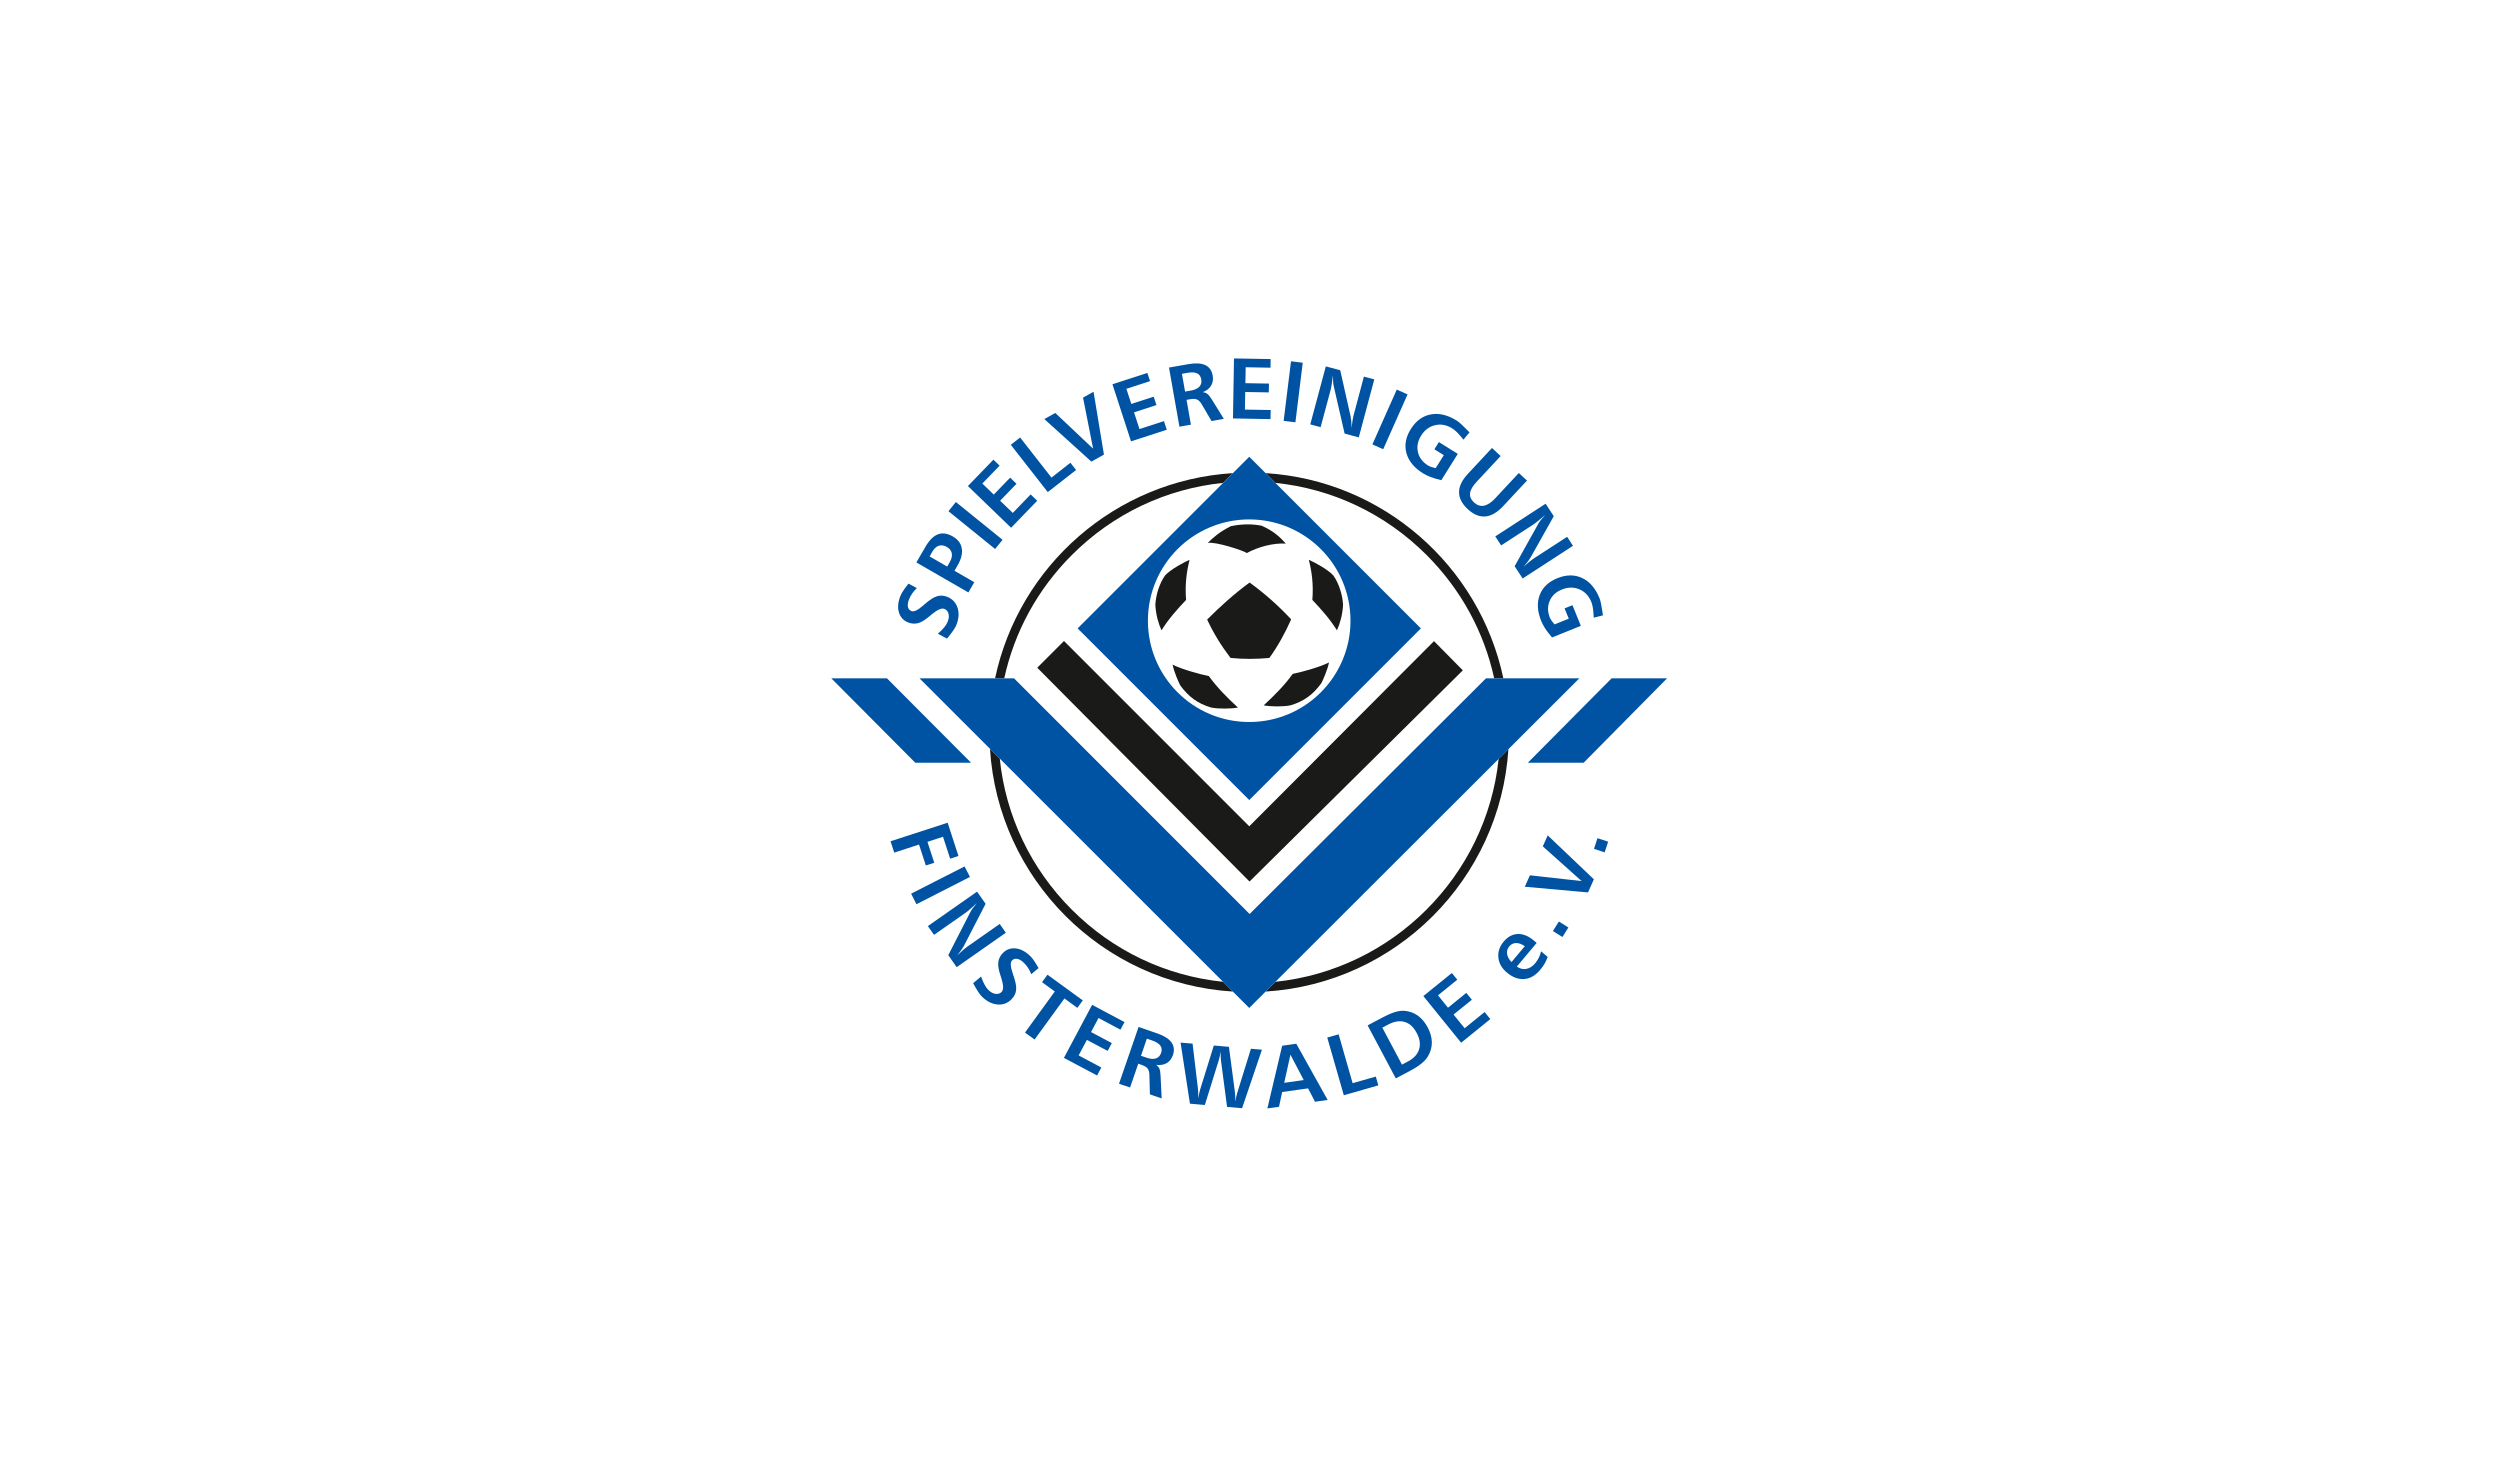 <?xml version="1.0" encoding="utf-8"?>
<!-- Generator: Adobe Illustrator 16.0.0, SVG Export Plug-In . SVG Version: 6.00 Build 0)  -->
<!DOCTYPE svg PUBLIC "-//W3C//DTD SVG 1.1//EN" "http://www.w3.org/Graphics/SVG/1.1/DTD/svg11.dtd">
<svg version="1.1" id="Ebene_1" xmlns="http://www.w3.org/2000/svg" xmlns:xlink="http://www.w3.org/1999/xlink" x="0px" y="0px"
	 width="600px" height="350px" viewBox="0 0 600 350" enable-background="new 0 0 600 350" xml:space="preserve">
<g>
	<path fill-rule="evenodd" clip-rule="evenodd" fill="#1A1A18" d="M344.16,153.873l6.922,7.008l-51.195,50.689l-50.945-51.313
		l6.418-6.416l44.462,44.471L344.16,153.873z M359.676,182.138c-2.975,28.144-25.42,50.561-53.576,53.496l-2.352,2.34
		c31.268-1.943,56.279-26.933,58.271-58.186L359.676,182.138z M238.819,162.803h2.199c2.432-11.133,7.972-21.356,16.231-29.602
		c9.88-9.886,22.596-15.905,36.309-17.313l2.338-2.338C267.667,115.301,244.525,135.832,238.819,162.803z M306.086,115.89
		c13.709,1.413,26.416,7.428,36.293,17.311c8.246,8.246,13.795,18.469,16.227,29.602h2.199
		c-5.703-26.964-28.834-47.493-57.059-49.252L306.086,115.89z M293.547,235.634c-13.71-1.407-26.419-7.422-36.297-17.3
		c-9.885-9.875-15.897-22.574-17.308-36.28l-2.345-2.338c1.96,31.29,26.998,56.317,58.291,58.258L293.547,235.634z M310.252,161.732
		c1.916-0.353,6.639-1.668,8.711-2.744c-0.35,1.744-1.389,4.127-1.863,5.013c-1.969,2.672-4.09,4.306-7.395,5.283
		c-1.828,0.359-4.695,0.323-6.42-0.001C305.975,166.82,308.4,164.324,310.252,161.732L310.252,161.732z M290.127,162.26
		c-1.907-0.359-6.624-1.668-8.701-2.744c0.345,1.743,1.383,4.126,1.857,5.012c1.97,2.671,4.086,4.304,7.392,5.283
		c1.827,0.353,4.702,0.322,6.424-0.002C294.41,167.349,291.983,164.845,290.127,162.26L290.127,162.26z M285.497,134.357
		c-1.241,0.533-4.515,2.255-5.872,3.741c-1.307,1.801-2.212,4.595-2.346,7.078c0.157,2.483,0.729,4.417,1.478,6.104
		c1.625-2.628,3.759-5.044,5.905-7.302C284.364,140.294,284.778,137.235,285.497,134.357L285.497,134.357z M314.115,134.357
		c1.262,0.533,4.521,2.255,5.871,3.741c1.305,1.801,2.219,4.595,2.352,7.078c-0.156,2.483-0.721,4.417-1.473,6.104
		c-1.621-2.628-3.766-5.044-5.902-7.302C315.26,140.294,314.85,137.235,314.115,134.357L314.115,134.357z M309.879,148.643
		L309.879,148.643L309.879,148.643c-3.125-3.347-6.453-6.292-9.978-8.832c-3.726,2.733-7.057,5.747-10.185,8.878
		c1.466,3.173,3.339,6.241,5.606,9.209c3.112,0.327,6.21,0.293,9.322,0.012C306.59,155.22,308.332,152.133,309.879,148.643
		L309.879,148.643z M308.58,130.463L308.58,130.463c-1.371-1.593-3.041-3.099-5.799-4.294c-2.362-0.462-4.819-0.421-7.378,0.114
		c-2.902,1.472-4.247,2.747-5.543,4.02c1.718-0.398,8.7,1.861,9.375,2.428C302.006,131.225,305.645,130.278,308.58,130.463
		L308.58,130.463z"/>
	<path fill-rule="evenodd" clip-rule="evenodd" fill="#0053A2" d="M384.711,147.677l-2.213,0.572
		c-0.002-0.085-0.006-0.194-0.018-0.342c-0.063-1.523-0.252-2.663-0.551-3.409c-0.602-1.493-1.564-2.515-2.895-3.07
		c-1.318-0.554-2.713-0.533-4.193,0.063c-1.418,0.57-2.391,1.488-2.93,2.746c-0.529,1.256-0.508,2.614,0.072,4.051
		c0.137,0.324,0.436,0.762,0.891,1.301c0.104,0.122,0.174,0.208,0.217,0.269l3.412-1.371l-1.002-2.477l1.895-0.766l2.004,4.957
		l-6.904,2.793c-0.723-0.858-1.283-1.582-1.67-2.177c-0.375-0.591-0.691-1.186-0.934-1.775c-0.932-2.32-1.059-4.395-0.367-6.232
		c0.701-1.837,2.109-3.184,4.236-4.045c2.176-0.877,4.162-0.886,5.975-0.032c1.809,0.861,3.197,2.484,4.16,4.866
		c0.227,0.567,0.439,1.517,0.621,2.851C384.604,146.991,384.66,147.398,384.711,147.677L384.711,147.677z M370.949,120.892
		l-12.08,7.846l1.406,2.162l7.838-5.088c0.199-0.133,0.545-0.389,1.016-0.78c0.475-0.38,1.029-0.846,1.68-1.398
		c-0.393,0.429-0.727,0.815-1.006,1.167c-0.277,0.344-0.479,0.649-0.615,0.907l-5.676,10.186l1.926,2.945l12.078-7.843l-1.404-2.158
		l-7.871,5.105c-0.332,0.218-0.721,0.502-1.16,0.859c-0.439,0.347-0.904,0.76-1.422,1.232c0.387-0.456,0.73-0.873,1.014-1.255
		c0.285-0.38,0.51-0.707,0.664-0.971l5.563-9.92L370.949,120.892L370.949,120.892z M358.08,107.514l2.076,1.933l-5.758,6.177
		c-0.957,1.021-1.484,1.936-1.582,2.733c-0.113,0.799,0.215,1.539,0.939,2.218c0.736,0.686,1.531,0.949,2.391,0.789
		c0.846-0.158,1.75-0.745,2.684-1.747l5.684-6.102l1.963,1.822l-5.709,6.122c-1.439,1.538-2.865,2.373-4.293,2.488
		c-1.434,0.116-2.844-0.476-4.25-1.789c-1.373-1.287-2.059-2.64-2.053-4.063c0.014-1.421,0.719-2.875,2.121-4.375L358.08,107.514
		L358.08,107.514z M352.676,103.769c-0.201-0.202-0.488-0.492-0.871-0.881c-0.932-0.967-1.668-1.618-2.184-1.942
		c-2.18-1.361-4.254-1.855-6.221-1.491c-1.971,0.369-3.574,1.545-4.814,3.531c-1.217,1.945-1.563,3.867-1.041,5.765
		c0.514,1.892,1.83,3.5,3.953,4.832c0.535,0.335,1.143,0.626,1.801,0.881c0.666,0.254,1.529,0.518,2.617,0.78l3.953-6.311
		l-4.535-2.837l-1.086,1.731l2.264,1.416l-1.949,3.113c-0.072-0.02-0.18-0.046-0.334-0.087c-0.689-0.163-1.184-0.347-1.479-0.53
		c-1.332-0.825-2.143-1.908-2.447-3.235c-0.301-1.333-0.051-2.647,0.754-3.943c0.848-1.349,1.961-2.191,3.363-2.519
		c1.404-0.33,2.777-0.066,4.135,0.787c0.693,0.429,1.508,1.237,2.457,2.433c0.092,0.113,0.172,0.201,0.213,0.264L352.676,103.769
		L352.676,103.769z M335.227,93.495l2.588,1.157l-5.844,13.161l-2.598-1.154L335.227,93.495L335.227,93.495z M318.195,87.933
		l-3.73,13.92l2.482,0.666l2.428-9.027c0.064-0.236,0.139-0.657,0.236-1.257c0.098-0.603,0.197-1.323,0.307-2.168
		c-0.006,0.586,0,1.097,0.033,1.544c0.033,0.44,0.082,0.801,0.152,1.084l2.604,11.365l3.398,0.911l3.723-13.918l-2.49-0.668
		l-2.418,9.062c-0.105,0.385-0.205,0.857-0.293,1.414c-0.088,0.553-0.174,1.179-0.229,1.87c-0.02-0.599-0.053-1.141-0.092-1.609
		c-0.049-0.474-0.098-0.862-0.156-1.168l-2.498-11.098L318.195,87.933L318.195,87.933z M309.842,86.709l2.816,0.344l-1.762,14.3
		l-2.824-0.344L309.842,86.709L309.842,86.709z M296.158,86.023l8.801,0.151l-0.037,2.071l-5.96-0.104l-0.068,3.822l5.655,0.097
		l-0.045,2.118l-5.648-0.101L298.78,98.3l6.179,0.105l-0.037,2.18l-9.009-0.158L296.158,86.023L296.158,86.023z M280.557,88.214
		l4.645-0.818c1.735-0.307,3.08-0.229,4.06,0.229c0.972,0.456,1.564,1.292,1.784,2.511c0.157,0.914,0.035,1.714-0.373,2.4
		c-0.404,0.687-1.07,1.211-1.993,1.581c0.439,0.063,0.792,0.204,1.09,0.425c0.298,0.221,0.667,0.686,1.109,1.399l2.839,4.587
		l-2.953,0.519l-2.35-4.012c-0.333-0.579-0.704-0.962-1.107-1.139c-0.404-0.177-0.958-0.206-1.662-0.081l-0.876,0.151l1.047,5.956
		l-2.754,0.484L280.557,88.214L280.557,88.214z M283.663,89.707l0.754,4.273l1.44-0.25c0.899-0.163,1.566-0.472,1.997-0.931
		c0.427-0.458,0.572-1.035,0.457-1.719c-0.124-0.732-0.474-1.23-1.011-1.48c-0.555-0.26-1.356-0.295-2.409-0.105L283.663,89.707
		L283.663,89.707z M266.989,92.222l8.384-2.717l0.635,1.967l-5.674,1.845l1.182,3.632l5.377-1.747l0.649,2.017l-5.377,1.744
		l1.311,4.015l5.877-1.908l0.67,2.074l-8.577,2.782L266.989,92.222L266.989,92.222z M250.642,100.576l2.635-1.464l9.069,8.568
		l-2.418-12.252l2.524-1.404l2.495,15.09l-3.012,1.674L250.642,100.576L250.642,100.576z M242.592,106.75l8.873,11.355l6.794-5.308
		l-1.36-1.733l-4.546,3.56l-7.523-9.618L242.592,106.75L242.592,106.75z M232.299,116.651l6.121-6.335l1.488,1.44l-4.149,4.29
		l2.749,2.654l3.93-4.066l1.523,1.475l-3.929,4.063l3.04,2.932l4.282-4.446l1.579,1.519l-6.27,6.482L232.299,116.651
		L232.299,116.651z M227.629,122.69l11.2,9.07l1.786-2.206l-11.206-9.07L227.629,122.69L227.629,122.69z M219.931,134.985
		l2.146-3.706c0.931-1.612,1.94-2.629,3.019-3.041c1.083-0.414,2.28-0.239,3.604,0.523c1.217,0.704,1.929,1.654,2.128,2.857
		c0.209,1.204-0.124,2.548-0.981,4.034l-0.774,1.335l4.754,2.742l-1.417,2.455L219.931,134.985L219.931,134.985z M223.104,133.543
		l0.661-1.151c0.439-0.754,0.958-1.226,1.556-1.416c0.605-0.192,1.253-0.095,1.93,0.294c0.67,0.387,1.068,0.901,1.182,1.537
		c0.114,0.633-0.065,1.355-0.522,2.155l-0.588,1.015L223.104,133.543L223.104,133.543z M218.04,140.065
		c-0.084,0.119-0.231,0.311-0.439,0.571c-0.752,0.97-1.239,1.751-1.479,2.332c-0.602,1.485-0.726,2.804-0.39,3.974
		c0.337,1.169,1.077,1.982,2.204,2.442c0.471,0.186,0.933,0.287,1.413,0.29c0.479,0.008,0.95-0.074,1.399-0.25
		c0.633-0.246,1.45-0.782,2.446-1.617c0.114-0.097,0.191-0.167,0.243-0.215l0.214-0.177c1.362-1.111,2.369-1.54,3.012-1.275
		c0.504,0.204,0.837,0.589,0.986,1.167c0.148,0.573,0.078,1.214-0.212,1.927c-0.174,0.42-0.437,0.846-0.789,1.292
		c-0.363,0.448-0.882,0.968-1.557,1.572l2.189,1.168c0.059-0.067,0.148-0.174,0.262-0.313c1.052-1.296,1.708-2.263,1.962-2.891
		c0.611-1.531,0.718-2.927,0.313-4.178c-0.404-1.256-1.224-2.136-2.454-2.636c-0.85-0.342-1.67-0.388-2.477-0.148
		c-0.797,0.243-1.801,0.89-3.021,1.958c-0.071,0.057-0.159,0.145-0.292,0.255c-1.299,1.136-2.237,1.585-2.822,1.349
		c-0.462-0.188-0.747-0.538-0.853-1.033c-0.09-0.5-0.008-1.106,0.282-1.811c0.194-0.487,0.449-0.949,0.756-1.396
		c0.317-0.447,0.688-0.871,1.107-1.284L218.04,140.065z M382.561,203.728l0.828-2.565l2.564,0.839l-0.836,2.565L382.561,203.728
		L382.561,203.728z M365.953,212.817l1.23-2.746l12.404,1.386l-9.316-8.331l1.182-2.638l11.074,10.547l-1.406,3.147L365.953,212.817
		L365.953,212.817z M372.699,223.45l1.43-2.285l2.283,1.427l-1.426,2.285L372.699,223.45L372.699,223.45z M365.951,227.09
		c-0.734-0.514-1.426-0.771-2.074-0.761c-0.664,0.006-1.211,0.269-1.646,0.796c-0.443,0.527-0.621,1.127-0.535,1.793
		c0.088,0.666,0.443,1.329,1.063,1.981L365.951,227.09L365.951,227.09z M368.152,225.751l0.652,0.547l-4.766,5.679
		c0.732,0.512,1.486,0.698,2.266,0.559c0.787-0.139,1.51-0.596,2.145-1.356c0.35-0.422,0.637-0.875,0.879-1.35
		c0.232-0.477,0.408-0.981,0.525-1.513l1.584,1.333c-0.164,0.527-0.402,1.046-0.701,1.573c-0.305,0.525-0.672,1.048-1.107,1.563
		c-1.133,1.349-2.406,2.073-3.814,2.182c-1.408,0.105-2.797-0.41-4.168-1.566c-1.227-1.021-1.9-2.218-2.039-3.592
		c-0.141-1.373,0.295-2.649,1.283-3.834c0.984-1.173,2.107-1.772,3.387-1.819C365.549,224.118,366.846,224.647,368.152,225.751
		L368.152,225.751z M341.607,239.058l6.836-5.536l1.305,1.603l-4.627,3.757l2.396,2.971l4.395-3.563l1.336,1.648l-4.398,3.555
		l2.666,3.282l4.791-3.884l1.371,1.689l-7.004,5.675L341.607,239.058L341.607,239.058z M328.23,246.093l6.764,12.725l3.447-1.831
		c1.123-0.598,2.039-1.189,2.73-1.758c0.713-0.576,1.225-1.172,1.572-1.778c0.615-1.066,0.916-2.176,0.9-3.321
		c-0.02-1.153-0.35-2.335-1.004-3.563c-0.65-1.228-1.451-2.164-2.387-2.832c-0.945-0.666-2.021-1.049-3.234-1.139
		c-0.656-0.051-1.406,0.053-2.252,0.315c-0.857,0.259-1.811,0.67-2.896,1.248L328.23,246.093L328.23,246.093z M331.762,246.64
		l1.373-0.73c1.461-0.782,2.781-0.996,3.971-0.65c1.18,0.338,2.148,1.22,2.902,2.656c0.752,1.409,0.947,2.711,0.58,3.906
		c-0.367,1.197-1.254,2.174-2.668,2.92l-1.445,0.77L331.762,246.64L331.762,246.64z M318.543,249.013l2.73-0.778l3.355,11.729
		l5.568-1.588l0.6,2.112l-8.281,2.376L318.543,249.013L318.543,249.013z M307.721,250.975l-3.555,15.049l2.795-0.392l0.76-3.548
		l6.217-0.876l1.668,3.211l3.029-0.433l-7.525-13.489L307.721,250.975L307.721,250.975z M309.703,253.12l3.197,6.096l-4.689,0.657
		L309.703,253.12L309.703,253.12z M283.337,250.222l2.881,0.249l1.303,10.951c0.016,0.132,0.036,0.396,0.049,0.807
		c0.02,0.415,0.027,0.89,0.029,1.425c0.067-0.423,0.122-0.813,0.19-1.178c0.073-0.356,0.145-0.672,0.231-0.939l3.296-10.614
		l3.627,0.317l1.452,11.008c0.027,0.189,0.043,0.476,0.059,0.874c0.018,0.39,0.021,0.826,0.027,1.315
		c0.043-0.363,0.106-0.714,0.178-1.069c0.077-0.351,0.155-0.684,0.253-0.999l3.312-10.669l2.639,0.229l-4.764,14.045l-3.604-0.317
		l-1.476-11.25c-0.035-0.245-0.055-0.545-0.063-0.882c-0.01-0.348-0.016-0.742-0.01-1.194c-0.066,0.404-0.137,0.787-0.2,1.129
		c-0.08,0.363-0.143,0.66-0.213,0.894l-3.375,10.844l-3.575-0.313L283.337,250.222L283.337,250.222z M273.262,246.463l4.457,1.543
		c1.665,0.575,2.802,1.287,3.43,2.163c0.631,0.873,0.745,1.894,0.349,3.06c-0.308,0.878-0.799,1.515-1.493,1.916
		c-0.686,0.406-1.527,0.543-2.502,0.422c0.343,0.262,0.596,0.563,0.747,0.899c0.155,0.342,0.252,0.927,0.29,1.767l0.26,5.382
		l-2.828-0.971l-0.114-4.655c-0.02-0.666-0.149-1.178-0.414-1.528c-0.272-0.352-0.737-0.649-1.422-0.878l-0.837-0.296L271.216,261
		l-2.655-0.904L273.262,246.463L273.262,246.463z M275.248,249.275l-1.413,4.109l1.39,0.475c0.863,0.3,1.599,0.351,2.197,0.158
		c0.596-0.195,1.003-0.631,1.231-1.283c0.247-0.704,0.184-1.302-0.177-1.791c-0.351-0.494-1.039-0.914-2.048-1.263L275.248,249.275
		L275.248,249.275z M262.108,241.166l-6.767,12.724l7.964,4.226l1.014-1.92l-5.45-2.9l1.987-3.729l4.986,2.653l0.996-1.874
		l-4.985-2.654l1.793-3.372l5.266,2.803l0.968-1.825L262.108,241.166L262.108,241.166z M251.394,233.929l8.476,6.165l-1.309,1.795
		l-3.094-2.263l-7.165,9.861l-2.303-1.672l7.153-9.861l-3.065-2.232L251.394,233.929L251.394,233.929z M249.26,232.342
		c-0.085-0.136-0.209-0.346-0.363-0.618c-0.628-1.067-1.173-1.818-1.616-2.247c-1.156-1.119-2.32-1.736-3.54-1.86
		c-1.213-0.123-2.234,0.258-3.086,1.139c-0.353,0.357-0.621,0.759-0.805,1.199c-0.189,0.439-0.275,0.9-0.292,1.388
		c-0.007,0.685,0.184,1.635,0.585,2.867c0.055,0.144,0.083,0.247,0.108,0.313l0.079,0.265c0.527,1.67,0.553,2.764,0.063,3.269
		c-0.37,0.389-0.854,0.547-1.448,0.473c-0.59-0.08-1.155-0.382-1.707-0.911c-0.328-0.315-0.631-0.722-0.898-1.227
		c-0.288-0.498-0.58-1.178-0.88-2.024l-1.902,1.594c0.041,0.077,0.109,0.199,0.19,0.357c0.812,1.462,1.458,2.429,1.942,2.898
		c1.188,1.146,2.444,1.764,3.755,1.864c1.319,0.104,2.442-0.333,3.367-1.296c0.63-0.654,0.981-1.396,1.069-2.233
		c0.073-0.831-0.149-2.009-0.691-3.536c-0.021-0.086-0.071-0.209-0.118-0.366c-0.57-1.622-0.633-2.671-0.2-3.118
		c0.351-0.366,0.772-0.503,1.276-0.403c0.507,0.09,1.034,0.405,1.571,0.933c0.389,0.367,0.721,0.774,1.019,1.229
		c0.292,0.457,0.545,0.955,0.764,1.512L249.26,232.342L249.26,232.342z M234.496,213.993l2.047,2.922l-5.21,10.105
		c-0.149,0.276-0.36,0.609-0.627,1c-0.265,0.388-0.595,0.823-0.966,1.285c0.486-0.482,0.958-0.913,1.38-1.281
		c0.431-0.372,0.807-0.67,1.137-0.897l7.672-5.38l1.475,2.108l-11.803,8.265l-2.013-2.883l5.314-10.375
		c0.133-0.263,0.325-0.566,0.584-0.929c0.263-0.354,0.588-0.756,0.966-1.199c-0.628,0.578-1.173,1.059-1.635,1.46
		c-0.451,0.401-0.784,0.67-0.988,0.808l-7.66,5.363l-1.478-2.108L234.496,213.993L234.496,213.993z M231.497,207.943l-12.832,6.539
		l1.284,2.532l12.84-6.552L231.497,207.943L231.497,207.943z M227.437,197.455l2.593,7.978l-1.998,0.648l-1.709-5.258l-3.738,1.215
		l1.634,5.027l-2.018,0.652l-1.634-5.026l-5.947,1.936l-0.889-2.724L227.437,197.455z M199.515,162.798l20.154,20.258h13.387
		l-20.189-20.258H199.515z M341.014,150.817l-41.191-41.193l-41.19,41.193l41.19,41.2L341.014,150.817z M275.497,148.973
		c0-13.432,10.883-24.313,24.318-24.313c13.422,0,24.305,10.882,24.305,24.313c0,13.426-10.883,24.309-24.305,24.309
		C286.379,173.282,275.497,162.399,275.497,148.973z M386.781,162.803l-20.105,20.254h13.396l20.021-20.254H386.781z
		 M356.637,162.803l-56.726,56.556l-56.545-56.556h-22.688l79.139,79.104l79.217-79.104H356.637z"/>
</g>
</svg>
